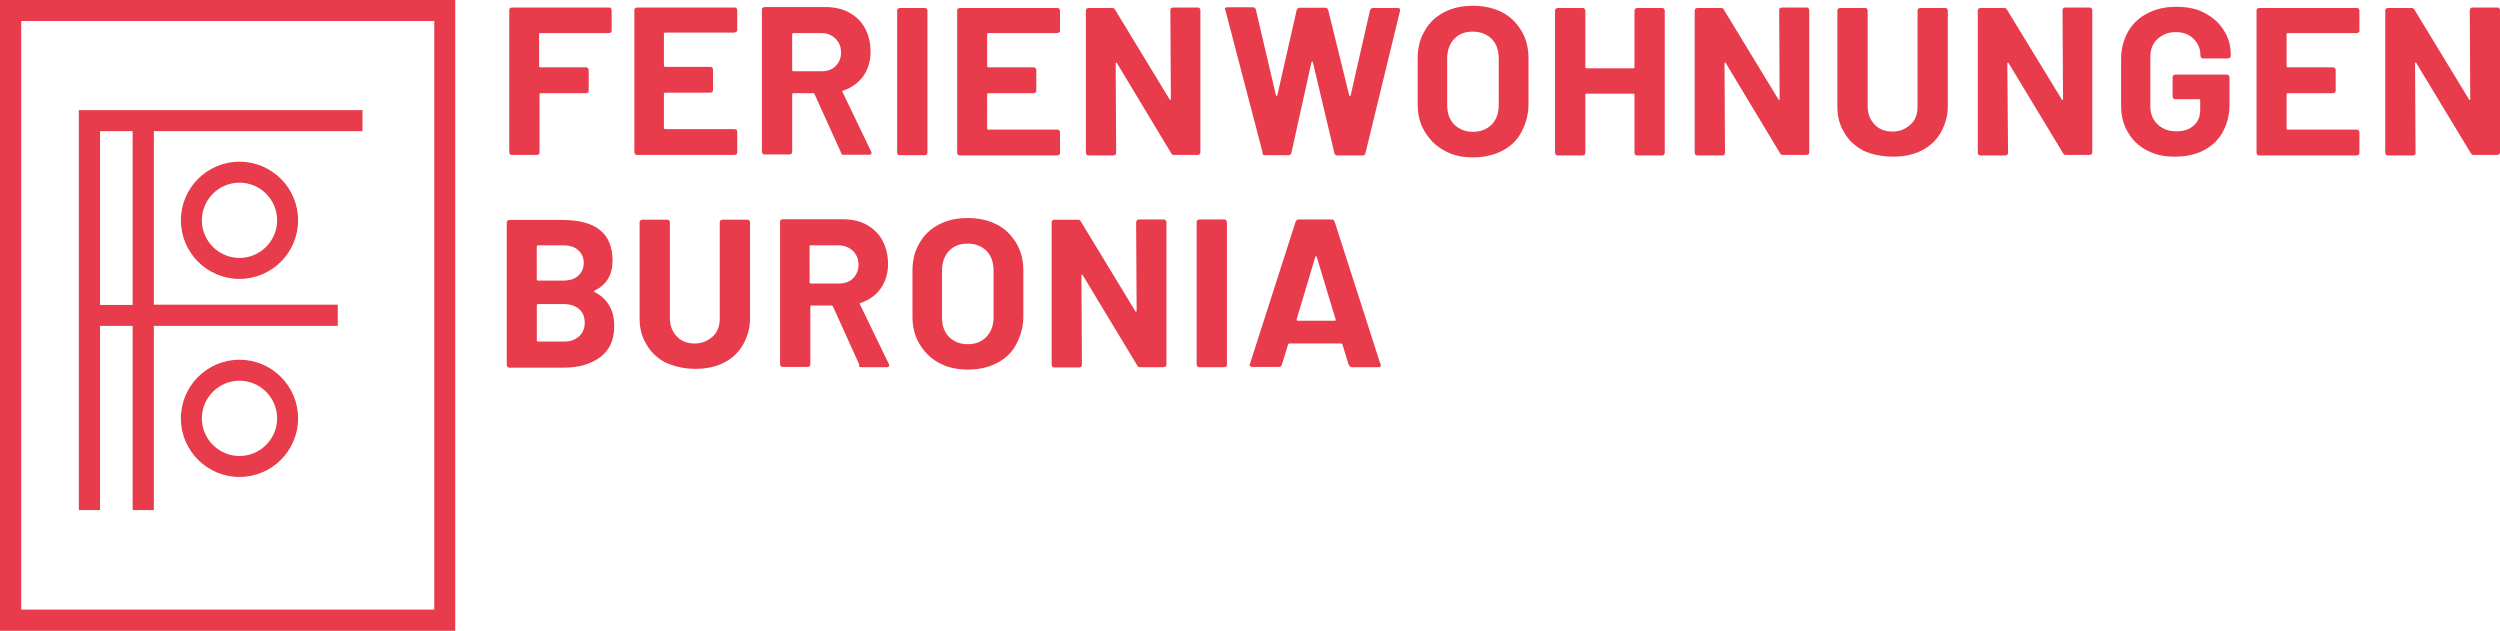 <?xml version="1.0" encoding="utf-8"?>
<!-- Generator: Adobe Illustrator 26.2.1, SVG Export Plug-In . SVG Version: 6.00 Build 0)  -->
<svg version="1.1" id="Ebene_1" xmlns="http://www.w3.org/2000/svg" xmlns:xlink="http://www.w3.org/1999/xlink" x="0px" y="0px"
	 viewBox="0 0 989.6 249.7" style="enable-background:new 0 0 989.6 249.7;" xml:space="preserve">
<style type="text/css">
	.st0{fill:#E83B4C;}
</style>
<path class="st0" d="M52.5,120.7H39.6V51.9h12.9V120.7z M143.5,51.9v-8.3H31.2v158.3h8.4V129h12.9v72.9h8.4V129h72.8v-8.4H60.9V51.9
	H143.5z"/>
<path class="st0" d="M8.4,241.3h163.5V8.3H8.4V241.3z M180.2,249.7H0V0h180.2V249.7z"/>
<path class="st0" d="M513.26,126.4l7.38-24.69c0-0.19,0.19-0.29,0.29-0.29s0.19,0,0.29,0.29l7.47,24.69c0.19,0.29,0,0.57-0.29,0.57
	h-14.57C513.35,126.97,513.26,126.87,513.26,126.4z M535.2,145.34h10.54c0.58,0,0.86-0.29,0.86-0.76c0-0.19,0-0.29-0.19-0.48
	L528.3,87.74c-0.19-0.57-0.57-0.86-1.15-0.86h-13.13c-0.58,0-0.86,0.29-1.15,0.86l-18.11,56.36c-0.19,0.48-0.19,0.77,0.19,0.86
	c0.19,0.19,0.48,0.29,0.77,0.29h10.54c0.57,0,0.86-0.29,1.15-0.86l2.49-8.13c0.19-0.19,0.29-0.29,0.48-0.29h20.51
	c0.19,0,0.29,0.19,0.48,0.29l2.49,8.13C534.34,145.15,534.62,145.34,535.2,145.34z M474.74,145.34h9.87c0.29,0,0.57-0.19,0.77-0.29
	c0.19-0.1,0.29-0.48,0.29-0.77V87.93c0-0.29-0.19-0.57-0.29-0.77c-0.19-0.19-0.48-0.29-0.77-0.29h-9.87c-0.29,0-0.57,0.19-0.77,0.29
	c-0.19,0.19-0.29,0.48-0.29,0.77v56.36c0,0.29,0.19,0.57,0.29,0.77C474.35,145.34,474.45,145.34,474.74,145.34z M449.73,88.02
	l0.19,34.93c0,0.19,0,0.29-0.19,0.48c-0.19,0-0.19,0-0.29-0.19l-21.56-35.5c-0.19-0.48-0.58-0.77-1.15-0.77h-9.39
	c-0.29,0-0.58,0.19-0.77,0.29c-0.19,0.19-0.29,0.48-0.29,0.77v56.36c0,0.29,0.19,0.57,0.29,0.77c0.1,0.19,0.48,0.29,0.77,0.29h9.87
	c0.29,0,0.58-0.19,0.77-0.29c0.19-0.1,0.29-0.48,0.29-0.77l-0.19-35.21c0-0.19,0-0.29,0.19-0.48c0.19,0,0.19,0,0.29,0.19
	l21.56,35.69c0.19,0.48,0.58,0.76,1.15,0.76h9.39c0.29,0,0.58-0.19,0.77-0.29c0.19-0.19,0.29-0.48,0.29-0.77V87.93
	c0-0.29-0.19-0.57-0.29-0.77c-0.19-0.19-0.48-0.29-0.77-0.29h-9.87c-0.29,0-0.58,0.19-0.77,0.29
	C449.92,87.54,449.73,87.74,449.73,88.02z M383.04,136.25c-3.07,0-5.46-1.05-7.38-2.87c-1.92-2.01-2.78-4.5-2.78-7.85v-18.37
	c0-3.16,0.86-5.74,2.78-7.85c1.92-2.01,4.31-2.87,7.38-2.87c3.07,0,5.65,1.05,7.47,2.87c1.92,2.01,2.78,4.59,2.78,7.85v18.37
	c0,3.16-0.86,5.74-2.88,7.85C388.4,135.39,386.1,136.25,383.04,136.25z M383.04,146.3c4.31,0,8.24-0.86,11.59-2.58
	c3.35-1.72,5.94-4.21,7.67-7.46c1.72-3.35,2.78-6.89,2.78-11.1v-17.9c0-4.21-0.86-7.85-2.78-11c-1.92-3.16-4.31-5.65-7.67-7.37
	c-3.35-1.72-7.19-2.58-11.59-2.58c-4.41,0-8.14,0.86-11.4,2.58c-3.35,1.72-5.94,4.21-7.67,7.37c-1.92,3.16-2.78,6.79-2.78,11v17.9
	c0,4.21,0.86,7.85,2.78,11c1.92,3.16,4.31,5.65,7.67,7.46C374.99,145.44,378.73,146.3,383.04,146.3z M320.85,97.11h11.02
	c2.3,0,4.22,0.77,5.75,2.2c1.44,1.44,2.2,3.16,2.2,5.46c0,2.3-0.77,4.02-2.2,5.45c-1.44,1.44-3.35,2.01-5.65,2.01h-11.02
	c-0.29,0-0.48-0.19-0.48-0.48V97.5C320.47,97.21,320.57,97.11,320.85,97.11z M340.88,145.34h10.25c0.57,0,0.86-0.19,0.86-0.76
	c0-0.19,0-0.29-0.19-0.57l-11.4-23.54c-0.19-0.29,0-0.48,0.29-0.57c3.45-1.15,6.04-3.06,7.95-5.74c1.92-2.78,2.88-5.93,2.88-9.67
	c0-3.44-0.77-6.6-2.2-9.28c-1.44-2.68-3.64-4.79-6.23-6.22c-2.59-1.44-5.75-2.2-9.39-2.2h-23.86c-0.29,0-0.58,0.19-0.77,0.29
	c-0.19,0.1-0.29,0.48-0.29,0.77v56.36c0,0.29,0.19,0.57,0.29,0.76c0.19,0.19,0.48,0.29,0.77,0.29h9.87c0.29,0,0.58-0.19,0.77-0.29
	c0.19-0.19,0.29-0.48,0.29-0.76v-22.78c0-0.29,0.19-0.48,0.48-0.48h7.86c0.19,0,0.48,0.19,0.57,0.29l10.45,23.06
	C339.82,145.15,340.3,145.34,340.88,145.34z M275.34,146.01c4.31,0,8.14-0.86,11.31-2.49c3.16-1.63,5.75-4.02,7.47-7.08
	c1.72-3.06,2.78-6.51,2.78-10.43V88.02c0-0.29-0.19-0.57-0.29-0.77c-0.19-0.19-0.48-0.29-0.77-0.29h-9.87
	c-0.29,0-0.57,0.19-0.77,0.29c-0.19,0.19-0.29,0.48-0.29,0.77v38.09c0,2.87-0.86,5.36-2.78,7.08c-1.92,1.72-4.22,2.77-7.09,2.77
	c-2.88,0-5.37-0.86-7.09-2.77c-1.72-1.72-2.78-4.21-2.78-7.08V88.02c0-0.29-0.19-0.57-0.29-0.77c-0.19-0.19-0.48-0.29-0.77-0.29
	h-9.87c-0.29,0-0.57,0.19-0.77,0.29c-0.19,0.19-0.29,0.48-0.29,0.77v37.99c0,3.92,0.86,7.37,2.78,10.43
	c1.73,3.06,4.31,5.36,7.47,7.08C267.19,145.15,271.03,146.01,275.34,146.01z M223.41,135.2h-10.44c-0.29,0-0.48-0.19-0.48-0.48
	v-13.88c0-0.29,0.19-0.48,0.48-0.48h10.25c2.59,0,4.6,0.77,6.04,2.01c1.44,1.24,2.2,3.06,2.2,5.36c0,2.3-0.77,4.02-2.2,5.36
	C227.81,134.43,225.9,135.2,223.41,135.2z M212.96,97.11h9.87c2.59,0,4.6,0.57,6.04,1.91c1.44,1.34,2.2,2.87,2.2,5.07
	c0,2.2-0.77,3.73-2.2,5.07c-1.44,1.34-3.45,1.91-6.04,1.91h-9.87c-0.29,0-0.48-0.19-0.48-0.48V97.59
	C212.58,97.21,212.67,97.11,212.96,97.11z M235.38,115.01c4.79-2.3,7.09-6.32,7.09-11.87c0-10.72-6.61-16.08-19.84-16.08h-20.98
	c-0.29,0-0.57,0.19-0.77,0.29c-0.19,0.19-0.29,0.48-0.29,0.77v56.36c0,0.29,0.19,0.57,0.29,0.76c0.19,0.19,0.48,0.29,0.77,0.29
	h21.56c5.94,0,10.73-1.43,14.47-4.21c3.64-2.78,5.46-6.79,5.46-12.25c0-6.32-2.59-10.81-7.95-13.59
	C235.1,115.3,235.1,115.1,235.38,115.01z"/>
<path class="st0" d="M977.63,4.21l0.19,34.87c0,0.19,0,0.29-0.19,0.48c-0.19,0-0.29,0-0.29-0.19L955.79,3.92
	c-0.29-0.48-0.58-0.76-1.15-0.76h-9.39c-0.29,0-0.58,0.19-0.77,0.29c-0.19,0.19-0.29,0.48-0.29,0.76v56.27
	c0,0.29,0.19,0.57,0.29,0.76c0.19,0.19,0.48,0.29,0.77,0.29h9.86c0.29,0,0.48-0.19,0.77-0.29c0.29-0.19,0.29-0.48,0.29-0.76
	l-0.19-35.25c0-0.19,0-0.29,0.19-0.48c0.19,0,0.29,0,0.29,0.19l21.55,35.64c0.29,0.48,0.58,0.76,1.15,0.76h9.39
	c0.28,0,0.57-0.19,0.76-0.29c0.19-0.19,0.29-0.48,0.29-0.76V4.02c0-0.29-0.19-0.57-0.29-0.76c-0.19-0.19-0.48-0.29-0.76-0.29h-9.87
	c-0.29,0-0.58,0.19-0.77,0.29C977.82,3.64,977.63,3.92,977.63,4.21z M933.95,12.24V4.21c0-0.29-0.19-0.57-0.29-0.76
	c-0.19-0.19-0.48-0.29-0.77-0.29h-38.6c-0.29,0-0.58,0.19-0.77,0.29c-0.19,0.1-0.29,0.48-0.29,0.76v56.27
	c0,0.29,0.19,0.57,0.29,0.76c0.19,0.19,0.48,0.29,0.77,0.29h38.6c0.29,0,0.58-0.19,0.77-0.29c0.19-0.19,0.29-0.48,0.29-0.76v-8.12
	c0-0.29-0.19-0.57-0.29-0.76c-0.19-0.19-0.48-0.29-0.77-0.29h-27.3c-0.29,0-0.48-0.19-0.48-0.48V37.36c0-0.29,0.19-0.48,0.48-0.48
	h17.91c0.29,0,0.58-0.19,0.77-0.29c0.19-0.19,0.29-0.48,0.29-0.76v-8.12c0-0.29-0.19-0.57-0.29-0.76c-0.19-0.19-0.48-0.29-0.77-0.29
	H905.6c-0.29,0-0.48-0.19-0.48-0.48V13.57c0-0.29,0.19-0.48,0.48-0.48h27.3c0.29,0,0.58-0.19,0.77-0.29
	C933.86,12.71,933.95,12.52,933.95,12.24z M860.97,62.01c4.31,0,8.14-0.86,11.3-2.48s5.75-4.01,7.47-7.07
	c1.72-3.06,2.78-6.78,2.78-10.99V30.58c0-0.29-0.19-0.57-0.29-0.76c-0.19-0.19-0.48-0.29-0.77-0.29h-20.4
	c-0.29,0-0.57,0.19-0.77,0.29c-0.19,0.19-0.29,0.48-0.29,0.76v7.64c0,0.29,0.19,0.57,0.29,0.76c0.19,0.19,0.48,0.29,0.77,0.29h9.39
	c0.29,0,0.48,0.19,0.48,0.48v3.63c0,2.77-0.86,4.87-2.59,6.31c-1.72,1.62-4.02,2.29-6.9,2.29c-2.87,0-5.46-0.86-7.38-2.77
	c-2.01-1.91-2.87-4.3-2.87-7.17V22.65c0-3.06,0.86-5.45,2.78-7.17c1.92-1.72,4.21-2.77,7.18-2.77c3.06,0,5.36,0.86,7.09,2.58
	c1.72,1.72,2.78,3.92,2.78,6.5v0.29c0,0.29,0.19,0.57,0.29,0.76c0.1,0.19,0.48,0.29,0.77,0.29h9.87c0.29,0,0.57-0.19,0.77-0.29
	s0.29-0.48,0.29-0.76V21.5c0-3.44-0.86-6.59-2.78-9.55c-1.72-2.87-4.31-5.06-7.47-6.78c-3.16-1.72-6.9-2.48-11.3-2.48
	s-8.14,0.86-11.4,2.58c-3.35,1.72-5.75,4.01-7.66,7.17c-1.72,3.15-2.78,6.59-2.78,10.7v18.63c0,4.01,0.86,7.64,2.78,10.7
	c1.72,3.06,4.31,5.45,7.66,7.17C853.4,61.34,856.65,62.01,860.97,62.01z M816.43,4.21l0.19,34.87c0,0.19,0,0.29-0.19,0.48
	c-0.19,0-0.19,0-0.29-0.19L794.49,3.92c-0.19-0.48-0.58-0.76-1.15-0.76h-9.39c-0.29,0-0.58,0.19-0.77,0.29
	c-0.19,0.19-0.29,0.48-0.29,0.76v56.27c0,0.29,0.19,0.57,0.29,0.76c0.19,0.19,0.48,0.29,0.77,0.29h9.86c0.29,0,0.58-0.19,0.77-0.29
	c0.19-0.19,0.29-0.48,0.29-0.76l-0.29-35.25c0-0.19,0-0.29,0.19-0.48c0.19,0,0.19,0,0.29,0.19l21.55,35.64
	c0.19,0.48,0.57,0.76,1.15,0.76h9.39c0.29,0,0.58-0.19,0.77-0.29c0.19-0.19,0.29-0.48,0.29-0.76V4.02c0-0.29-0.19-0.57-0.29-0.76
	c-0.19-0.19-0.48-0.29-0.77-0.29h-9.67c-0.29,0-0.57,0.19-0.77,0.29C816.43,3.64,816.43,3.92,816.43,4.21z M749.47,62.01
	c4.31,0,8.14-0.86,11.3-2.48c3.16-1.62,5.75-4.01,7.47-7.07c1.72-3.06,2.78-6.5,2.78-10.41V4.21c0-0.29-0.19-0.57-0.29-0.76
	c-0.1-0.19-0.48-0.29-0.77-0.29h-9.86c-0.29,0-0.57,0.19-0.77,0.29c-0.19,0.1-0.29,0.48-0.29,0.76v38.03c0,2.87-0.86,5.35-2.78,7.07
	c-1.92,1.72-4.21,2.77-7.09,2.77c-2.87,0-5.36-0.86-7.09-2.77c-1.72-1.72-2.78-4.2-2.78-7.07V4.21c0-0.29-0.19-0.57-0.29-0.76
	c-0.1-0.19-0.48-0.29-0.77-0.29h-9.87c-0.29,0-0.58,0.19-0.77,0.29c-0.19,0.1-0.29,0.48-0.29,0.76v37.93
	c0,3.92,0.86,7.36,2.78,10.41c1.72,3.06,4.31,5.35,7.47,7.07C741.14,61.25,745.16,62.01,749.47,62.01z M704.27,4.21l0.19,34.87
	c0,0.19,0,0.29-0.19,0.48c-0.19,0-0.19,0-0.29-0.19L682.43,3.92c-0.19-0.48-0.57-0.76-1.15-0.76h-9.39c-0.29,0-0.57,0.19-0.77,0.29
	c-0.19,0.19-0.29,0.48-0.29,0.76v56.27c0,0.29,0.19,0.57,0.29,0.76c0.19,0.19,0.48,0.29,0.77,0.29h9.87c0.29,0,0.58-0.19,0.77-0.29
	c0.19-0.19,0.29-0.48,0.29-0.76l-0.19-35.25c0-0.19,0-0.29,0.19-0.48c0.19,0,0.19,0,0.29,0.19l21.46,35.64
	c0.19,0.48,0.57,0.76,1.15,0.76h9.39c0.29,0,0.58-0.19,0.77-0.29c0.19-0.1,0.29-0.48,0.29-0.76V4.02c0-0.29-0.19-0.57-0.29-0.76
	c-0.19-0.19-0.48-0.29-0.77-0.29h-9.86c-0.29,0-0.58,0.19-0.77,0.29C704.27,3.64,704.27,3.92,704.27,4.21z M646.99,4.21v22.36
	c0,0.29-0.19,0.48-0.48,0.48h-18.49c-0.29,0-0.48-0.19-0.48-0.48V4.21c0-0.29-0.19-0.57-0.29-0.76c-0.19-0.19-0.48-0.29-0.77-0.29
	h-9.87c-0.29,0-0.58,0.19-0.77,0.29c-0.19,0.19-0.29,0.48-0.29,0.76v56.27c0,0.29,0.19,0.57,0.29,0.76
	c0.19,0.19,0.48,0.29,0.77,0.29h9.87c0.29,0,0.57-0.19,0.77-0.29c0.19-0.19,0.29-0.48,0.29-0.76V37.55c0-0.29,0.19-0.48,0.48-0.48
	h18.49c0.29,0,0.48,0.19,0.48,0.48v22.93c0,0.29,0.19,0.57,0.29,0.76c0.19,0.19,0.48,0.29,0.77,0.29h9.87
	c0.29,0,0.57-0.19,0.77-0.29c0.19-0.19,0.29-0.48,0.29-0.76V4.21c0-0.29-0.19-0.57-0.29-0.76c-0.19-0.19-0.48-0.29-0.77-0.29h-9.87
	c-0.29,0-0.57,0.19-0.77,0.29C647.18,3.64,646.99,3.92,646.99,4.21z M583.01,52.17c-3.07,0-5.46-1.05-7.38-2.87
	c-1.91-2.01-2.78-4.49-2.78-7.83V23.22c0-3.15,0.86-5.73,2.78-7.83c1.92-2.01,4.31-2.87,7.38-2.87c3.06,0,5.65,1.05,7.47,2.87
	c1.92,2.01,2.78,4.59,2.78,7.83v18.34c0,3.15-0.86,5.73-2.87,7.83C588.37,51.31,585.97,52.17,583.01,52.17z M583.01,62.3
	c4.31,0,8.24-0.86,11.59-2.58c3.35-1.72,5.94-4.2,7.66-7.45c1.72-3.34,2.78-6.88,2.78-11.08V23.22c0-4.2-0.86-7.83-2.78-10.99
	c-1.92-3.15-4.31-5.64-7.66-7.36c-3.35-1.72-7.18-2.58-11.59-2.58c-4.41,0-8.14,0.86-11.4,2.58c-3.35,1.72-5.94,4.2-7.66,7.36
	c-1.92,3.15-2.78,6.78-2.78,10.99v17.87c0,4.2,0.86,7.83,2.78,10.99c1.92,3.15,4.31,5.64,7.66,7.45
	C574.86,61.44,578.6,62.3,583.01,62.3z M500.73,61.44h9.29c0.57,0,1.05-0.29,1.15-0.86l7.95-35.92c0-0.19,0.19-0.29,0.29-0.29
	c0.19,0,0.19,0.19,0.29,0.29l8.52,36.02c0.19,0.57,0.58,0.86,1.15,0.86h9.96c0.57,0,1.05-0.29,1.15-0.86l13.7-56.37
	c0.19-0.76-0.19-1.15-0.86-1.15h-9.86c-0.58,0-0.86,0.29-1.15,0.86l-7.66,33.73c0,0.19-0.19,0.29-0.29,0.29s-0.19-0.19-0.29-0.29
	l-8.33-33.82c-0.19-0.57-0.58-0.86-1.15-0.86h-10.15c-0.58,0-0.86,0.29-1.15,0.86l-7.66,33.73c0,0.19-0.19,0.29-0.29,0.29
	c-0.19,0-0.19-0.19-0.29-0.29l-7.95-33.92c-0.19-0.57-0.58-0.86-1.15-0.86h-10.25c-0.57,0-0.86,0.29-0.86,0.76l0.19,0.29
	l14.75,56.37C499.67,61.15,499.96,61.44,500.73,61.44z M463.28,4.21l0.19,34.87c0,0.19,0,0.29-0.19,0.48c-0.19,0-0.19,0-0.29-0.19
	L441.44,3.92c-0.19-0.48-0.57-0.76-1.15-0.76h-9.39c-0.29,0-0.58,0.19-0.77,0.29c-0.19,0.19-0.29,0.48-0.29,0.76v56.27
	c0,0.29,0.19,0.57,0.29,0.76c0.19,0.19,0.48,0.29,0.77,0.29h9.86c0.29,0,0.58-0.19,0.77-0.29c0.19-0.19,0.29-0.48,0.29-0.76
	l-0.19-35.25c0-0.19,0-0.29,0.19-0.48c0.19,0,0.19,0,0.29,0.19l21.45,35.64c0.19,0.48,0.58,0.76,1.15,0.76h9.39
	c0.29,0,0.58-0.19,0.77-0.29c0.19-0.1,0.29-0.48,0.29-0.76V4.02c0-0.29-0.19-0.57-0.29-0.76c-0.19-0.19-0.48-0.29-0.77-0.29h-9.86
	c-0.29,0-0.58,0.19-0.77,0.29C463.37,3.64,463.28,3.92,463.28,4.21z M419.6,12.24V4.21c0-0.29-0.19-0.57-0.29-0.76
	c-0.19-0.19-0.48-0.29-0.77-0.29h-38.6c-0.29,0-0.57,0.19-0.77,0.29c-0.19,0.1-0.29,0.48-0.29,0.76v56.27
	c0,0.29,0.19,0.57,0.29,0.76c0.19,0.19,0.48,0.29,0.77,0.29h38.6c0.29,0,0.57-0.19,0.77-0.29c0.19-0.19,0.29-0.48,0.29-0.76v-8.12
	c0-0.29-0.19-0.57-0.29-0.76c-0.19-0.19-0.48-0.29-0.77-0.29h-27.3c-0.29,0-0.48-0.19-0.48-0.48V37.36c0-0.29,0.19-0.48,0.48-0.48
	h17.91c0.29,0,0.58-0.19,0.77-0.29c0.19-0.19,0.29-0.48,0.29-0.76v-8.12c0-0.29-0.19-0.57-0.29-0.76c-0.19-0.19-0.48-0.29-0.77-0.29
	h-17.91c-0.29,0-0.48-0.19-0.48-0.48V13.57c0-0.29,0.19-0.48,0.48-0.48h27.3c0.29,0,0.57-0.19,0.77-0.29
	C419.5,12.71,419.6,12.43,419.6,12.24z M356.19,61.44h9.87c0.29,0,0.57-0.19,0.77-0.29c0.19-0.19,0.29-0.48,0.29-0.76V4.21
	c0-0.29-0.19-0.57-0.29-0.76c-0.1-0.19-0.48-0.29-0.77-0.29h-9.87c-0.29,0-0.57,0.19-0.77,0.29c-0.19,0.19-0.29,0.48-0.29,0.76
	v56.27c0,0.29,0.19,0.57,0.29,0.76C355.52,61.25,355.81,61.44,356.19,61.44z M314.05,13.1h11.02c2.3,0,4.21,0.76,5.65,2.2
	c1.44,1.43,2.2,3.15,2.2,5.45c0,2.29-0.77,4.01-2.2,5.45c-1.44,1.43-3.35,2.01-5.65,2.01h-11.02c-0.29,0-0.48-0.19-0.48-0.48V13.57
	C313.67,13.29,313.76,13.1,314.05,13.1z M333.88,61.25h10.25c0.58,0,0.86-0.19,0.86-0.76c0-0.19,0-0.29-0.19-0.57l-11.3-23.5
	c-0.19-0.29,0-0.48,0.29-0.57c3.35-1.15,6.04-3.06,7.95-5.73c1.92-2.77,2.87-5.92,2.87-9.65c0-3.44-0.77-6.59-2.2-9.27
	c-1.44-2.77-3.64-4.78-6.23-6.21c-2.59-1.43-5.75-2.2-9.39-2.2h-24.14c-0.29,0-0.57,0.19-0.77,0.29c-0.19,0.1-0.29,0.48-0.29,0.76
	V60.1c0,0.29,0.19,0.57,0.29,0.76c0.19,0.19,0.48,0.29,0.77,0.29h9.87c0.29,0,0.57-0.19,0.77-0.29c0.19-0.19,0.29-0.48,0.29-0.76
	V37.36c0-0.29,0.19-0.48,0.48-0.48h7.85c0.29,0,0.48,0.19,0.48,0.29l10.44,23.03C333.01,61.15,333.3,61.25,333.88,61.25z
	 M291.83,12.14V4.02c0-0.29-0.19-0.57-0.29-0.76c-0.1-0.19-0.48-0.29-0.77-0.29h-38.6c-0.29,0-0.58,0.19-0.77,0.29
	c-0.19,0.19-0.29,0.48-0.29,0.76v56.27c0,0.29,0.19,0.57,0.29,0.76c0.19,0.19,0.48,0.29,0.77,0.29h38.6c0.29,0,0.57-0.19,0.77-0.29
	c0.19-0.19,0.29-0.48,0.29-0.76v-8.12c0-0.29-0.19-0.57-0.29-0.76c-0.19-0.19-0.48-0.29-0.77-0.29h-27.49
	c-0.29,0-0.48-0.19-0.48-0.48V37.17c0-0.29,0.19-0.48,0.48-0.48h17.91c0.29,0,0.48-0.19,0.77-0.29c0.19-0.19,0.29-0.48,0.29-0.76
	v-8.12c0-0.29-0.19-0.57-0.29-0.76c-0.19-0.19-0.48-0.29-0.77-0.29h-17.91c-0.29,0-0.48-0.19-0.48-0.48V13.38
	c0-0.29,0.19-0.48,0.48-0.48h27.3c0.29,0,0.57-0.19,0.77-0.29C291.54,12.52,291.83,12.43,291.83,12.14z M242.12,12.14V4.02
	c0-0.29-0.19-0.57-0.29-0.76c-0.1-0.19-0.48-0.29-0.77-0.29h-38.41c-0.29,0-0.57,0.19-0.77,0.29c-0.19,0.1-0.29,0.48-0.29,0.76
	v56.27c0,0.29,0.19,0.57,0.29,0.76c0.1,0.19,0.48,0.29,0.77,0.29h9.87c0.29,0,0.57-0.19,0.77-0.29c0.19-0.1,0.29-0.48,0.29-0.76
	V37.36c0-0.29,0.19-0.48,0.48-0.48h17.91c0.29,0,0.57-0.19,0.77-0.29c0.19-0.19,0.29-0.48,0.29-0.76v-8.12
	c0-0.29-0.19-0.57-0.29-0.76c-0.19-0.19-0.48-0.29-0.77-0.29h-18.1c-0.29,0-0.48-0.19-0.48-0.48V13.57c0-0.29,0.19-0.48,0.48-0.48
	h27.3c0.29,0,0.48-0.19,0.77-0.29C241.92,12.71,242.12,12.43,242.12,12.14z"/>
<path class="st0" d="M94.8,72.3c-8.2,0-14.9,6.7-14.9,14.9s6.7,14.9,14.9,14.9s14.9-6.7,14.9-14.9S103,72.3,94.8,72.3z M94.8,110.4
	c-12.8,0-23.2-10.4-23.2-23.2S82,64,94.8,64S118,74.4,118,87.2S107.6,110.4,94.8,110.4z"/>
<path class="st0" d="M94.8,150.7c-8.2,0-14.9,6.7-14.9,14.9s6.7,14.9,14.9,14.9s14.9-6.7,14.9-14.9S103,150.7,94.8,150.7z
	 M94.8,188.8c-12.8,0-23.2-10.4-23.2-23.2s10.4-23.2,23.2-23.2s23.2,10.4,23.2,23.2S107.6,188.8,94.8,188.8z"/>
</svg>
